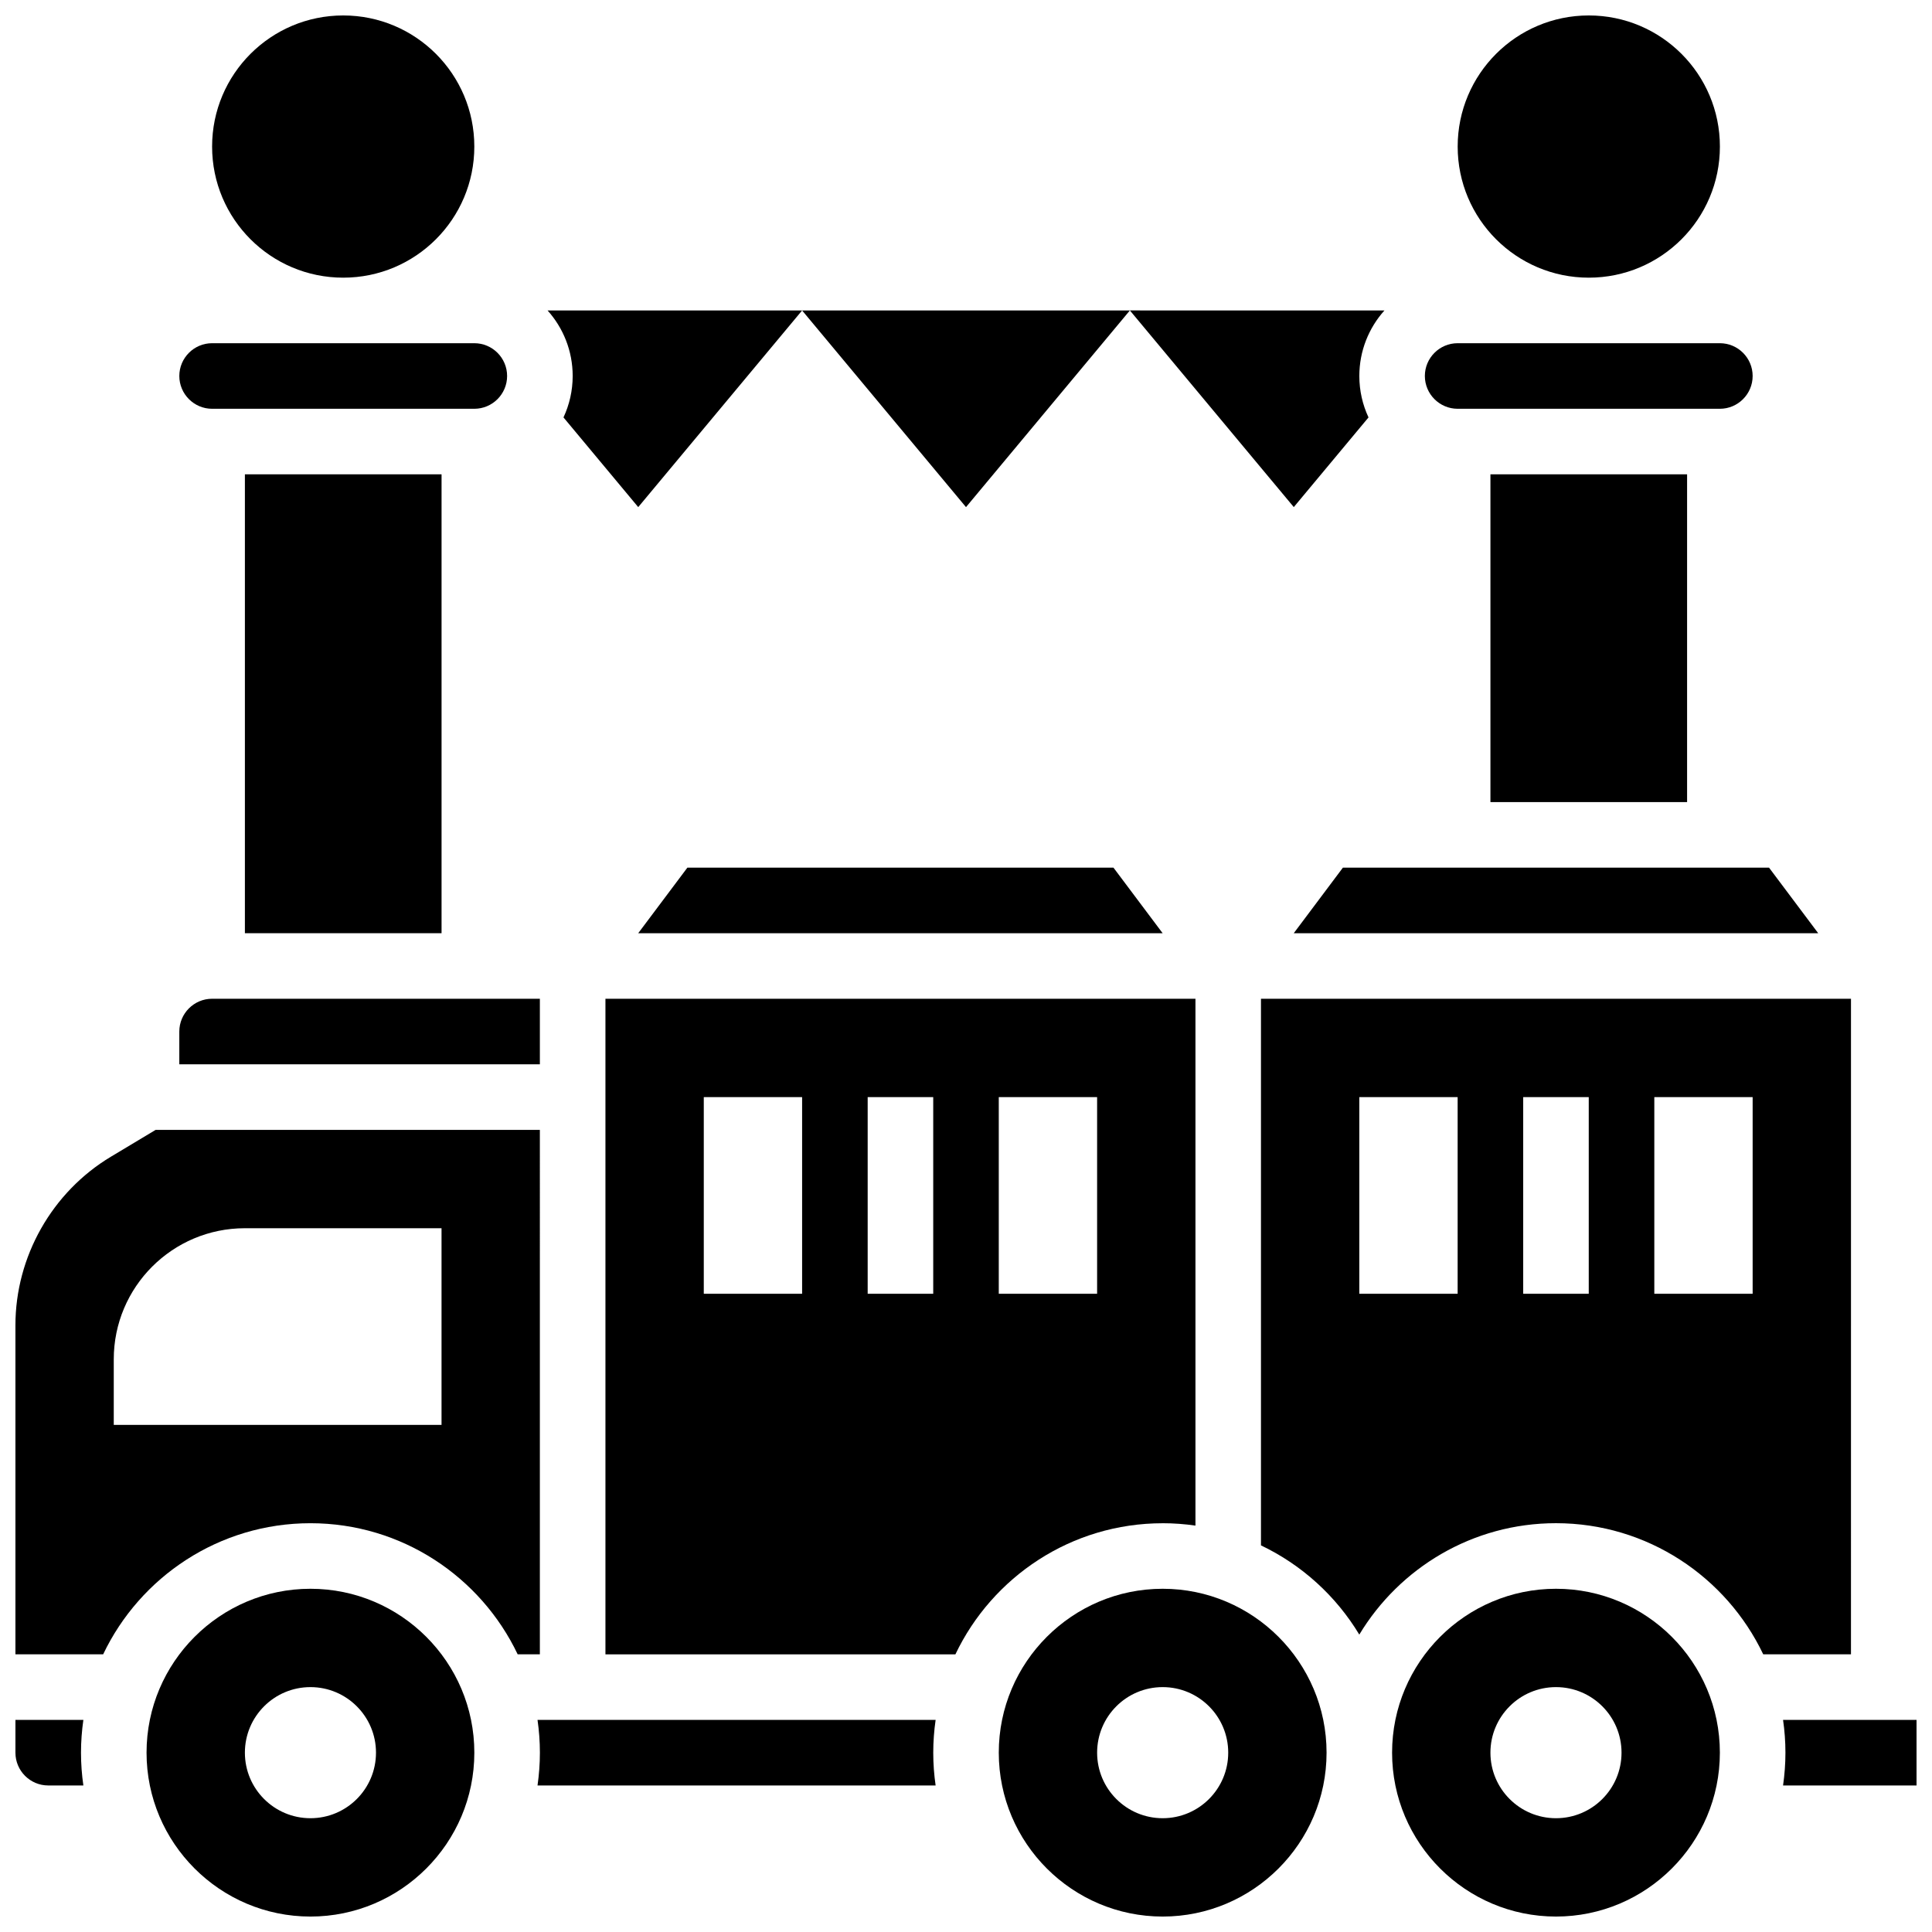 <?xml version="1.0" encoding="UTF-8"?>
<!-- Uploaded to: SVG Repo, www.svgrepo.com, Generator: SVG Repo Mixer Tools -->
<svg width="800px" height="800px" version="1.1" viewBox="144 144 512 512" xmlns="http://www.w3.org/2000/svg">
 <defs>
  <clipPath id="h">
   <path d="m182 565h88v86.902h-88z"/>
  </clipPath>
  <clipPath id="g">
   <path d="m148.09 599h18.906v19h-18.906z"/>
  </clipPath>
  <clipPath id="f">
   <path d="m148.09 443h139.91v140h-139.91z"/>
  </clipPath>
  <clipPath id="e">
   <path d="m200 148.09h70v69.906h-70z"/>
  </clipPath>
  <clipPath id="d">
   <path d="m512 565h88v86.902h-88z"/>
  </clipPath>
  <clipPath id="c">
   <path d="m408 565h88v86.902h-88z"/>
  </clipPath>
  <clipPath id="b">
   <path d="m616 599h35.902v19h-35.902z"/>
  </clipPath>
  <clipPath id="a">
   <path d="m530 148.09h70v69.906h-70z"/>
  </clipPath>
 </defs>
 <g clip-path="url(#h)">
  <path d="m226.27 565.04c-23.949 0-43.434 19.484-43.434 43.434 0 23.949 19.484 43.434 43.434 43.434s43.434-19.484 43.434-43.434c0-23.949-19.484-43.434-43.434-43.434zm0 60.805c-9.594 0-17.371-7.777-17.371-17.371s7.777-17.371 17.371-17.371 17.371 7.777 17.371 17.371c0.004 9.594-7.773 17.371-17.371 17.371z"/>
 </g>
 <g clip-path="url(#g)">
  <path d="m148.09 599.79v8.688c0 4.789 3.898 8.688 8.688 8.688h9.316c-0.41-2.84-0.629-5.734-0.629-8.688 0-2.949 0.223-5.848 0.629-8.688z"/>
 </g>
 <path d="m287.07 408.68h-86.863c-4.789 0-8.688 3.898-8.688 8.688v8.688h95.551z"/>
 <path d="m530.29 252.33h69.492c4.789 0 8.688-3.898 8.688-8.688 0-4.789-3.898-8.688-8.688-8.688h-69.492c-4.789 0-8.688 3.898-8.688 8.688 0.004 4.789 3.898 8.688 8.688 8.688z"/>
 <g clip-path="url(#f)">
  <path d="m287.07 443.43h-101.83l-11.848 7.109c-15.609 9.363-25.305 26.488-25.305 44.691v87.184h23.25c9.777-20.523 30.719-34.746 54.926-34.746s45.148 14.223 54.926 34.746h5.879zm-26.059 78.18h-86.863v-17.371c0-19.188 15.555-34.746 34.746-34.746h52.117z"/>
 </g>
 <path d="m538.98 269.7h52.117v86.863h-52.117z"/>
 <path d="m326.16 373.94-13.027 17.375h138.98l-13.031-17.375z"/>
 <path d="m486.86 391.31h138.98l-13.027-17.375h-112.93z"/>
 <path d="m208.9 269.7h52.117v121.61h-52.117z"/>
 <path d="m200.21 252.33h69.492c4.789 0 8.688-3.898 8.688-8.688 0-4.789-3.898-8.688-8.688-8.688h-69.492c-4.789 0-8.688 3.898-8.688 8.688 0.004 4.789 3.898 8.688 8.688 8.688z"/>
 <path d="m286.45 599.79c0.41 2.84 0.629 5.734 0.629 8.688 0 2.949-0.223 5.848-0.629 8.688h105.5c-0.41-2.84-0.629-5.734-0.629-8.688 0-2.949 0.223-5.848 0.629-8.688z"/>
 <g clip-path="url(#e)">
  <path d="m269.7 182.84c0 19.188-15.555 34.746-34.746 34.746-19.188 0-34.746-15.559-34.746-34.746 0-19.191 15.559-34.746 34.746-34.746 19.191 0 34.746 15.555 34.746 34.746"/>
 </g>
 <g clip-path="url(#d)">
  <path d="m556.35 565.04c-23.949 0-43.434 19.484-43.434 43.434 0 23.949 19.484 43.434 43.434 43.434 23.949 0 43.434-19.484 43.434-43.434 0-23.949-19.484-43.434-43.434-43.434zm0 60.805c-9.594 0-17.371-7.777-17.371-17.371s7.777-17.371 17.371-17.371 17.371 7.777 17.371 17.371c0.004 9.594-7.773 17.371-17.371 17.371z"/>
 </g>
 <path d="m634.53 408.68h-156.36v144.86c10.828 5.16 19.902 13.426 26.059 23.645 10.648-17.676 30.023-29.523 52.117-29.523 24.207 0 45.148 14.223 54.926 34.746l23.254 0.004zm-104.24 78.18h-26.059v-52.117h26.059zm34.746 0h-17.371v-52.117h17.371zm43.434 0h-26.059v-52.117h26.059z"/>
 <g clip-path="url(#c)">
  <path d="m452.12 565.04c-23.949 0-43.434 19.484-43.434 43.434 0 23.949 19.484 43.434 43.434 43.434 23.949 0 43.434-19.484 43.434-43.434-0.004-23.949-19.484-43.434-43.434-43.434zm0 60.805c-9.594 0-17.371-7.777-17.371-17.371s7.777-17.371 17.371-17.371 17.371 7.777 17.371 17.371-7.777 17.371-17.371 17.371z"/>
 </g>
 <g clip-path="url(#b)">
  <path d="m616.53 599.79c0.41 2.84 0.629 5.734 0.629 8.688 0 2.949-0.223 5.848-0.629 8.688l35.375-0.004v-17.371z"/>
 </g>
 <g clip-path="url(#a)">
  <path d="m599.79 182.84c0 19.188-15.555 34.746-34.746 34.746-19.188 0-34.746-15.559-34.746-34.746 0-19.191 15.559-34.746 34.746-34.746 19.191 0 34.746 15.555 34.746 34.746"/>
 </g>
 <path d="m452.12 547.67c2.949 0 5.848 0.223 8.688 0.629v-139.61h-156.36v173.73h92.742c9.777-20.523 30.719-34.742 54.926-34.742zm-95.551-60.805h-26.059v-52.117h26.059zm34.746 0h-17.371v-52.117h17.371zm17.371-52.121h26.059v52.117h-26.059z"/>
 <path d="m293.33 254.62 19.809 23.77 43.434-52.117h-67.461c4.137 4.613 6.656 10.703 6.656 17.371-0.004 3.922-0.879 7.641-2.438 10.977z"/>
 <path d="m443.43 226.27h-86.863l43.434 52.121z"/>
 <path d="m506.67 254.62c-1.559-3.336-2.434-7.055-2.434-10.977 0-6.668 2.519-12.758 6.656-17.371l-67.461-0.004 43.434 52.117z"/>
</svg>